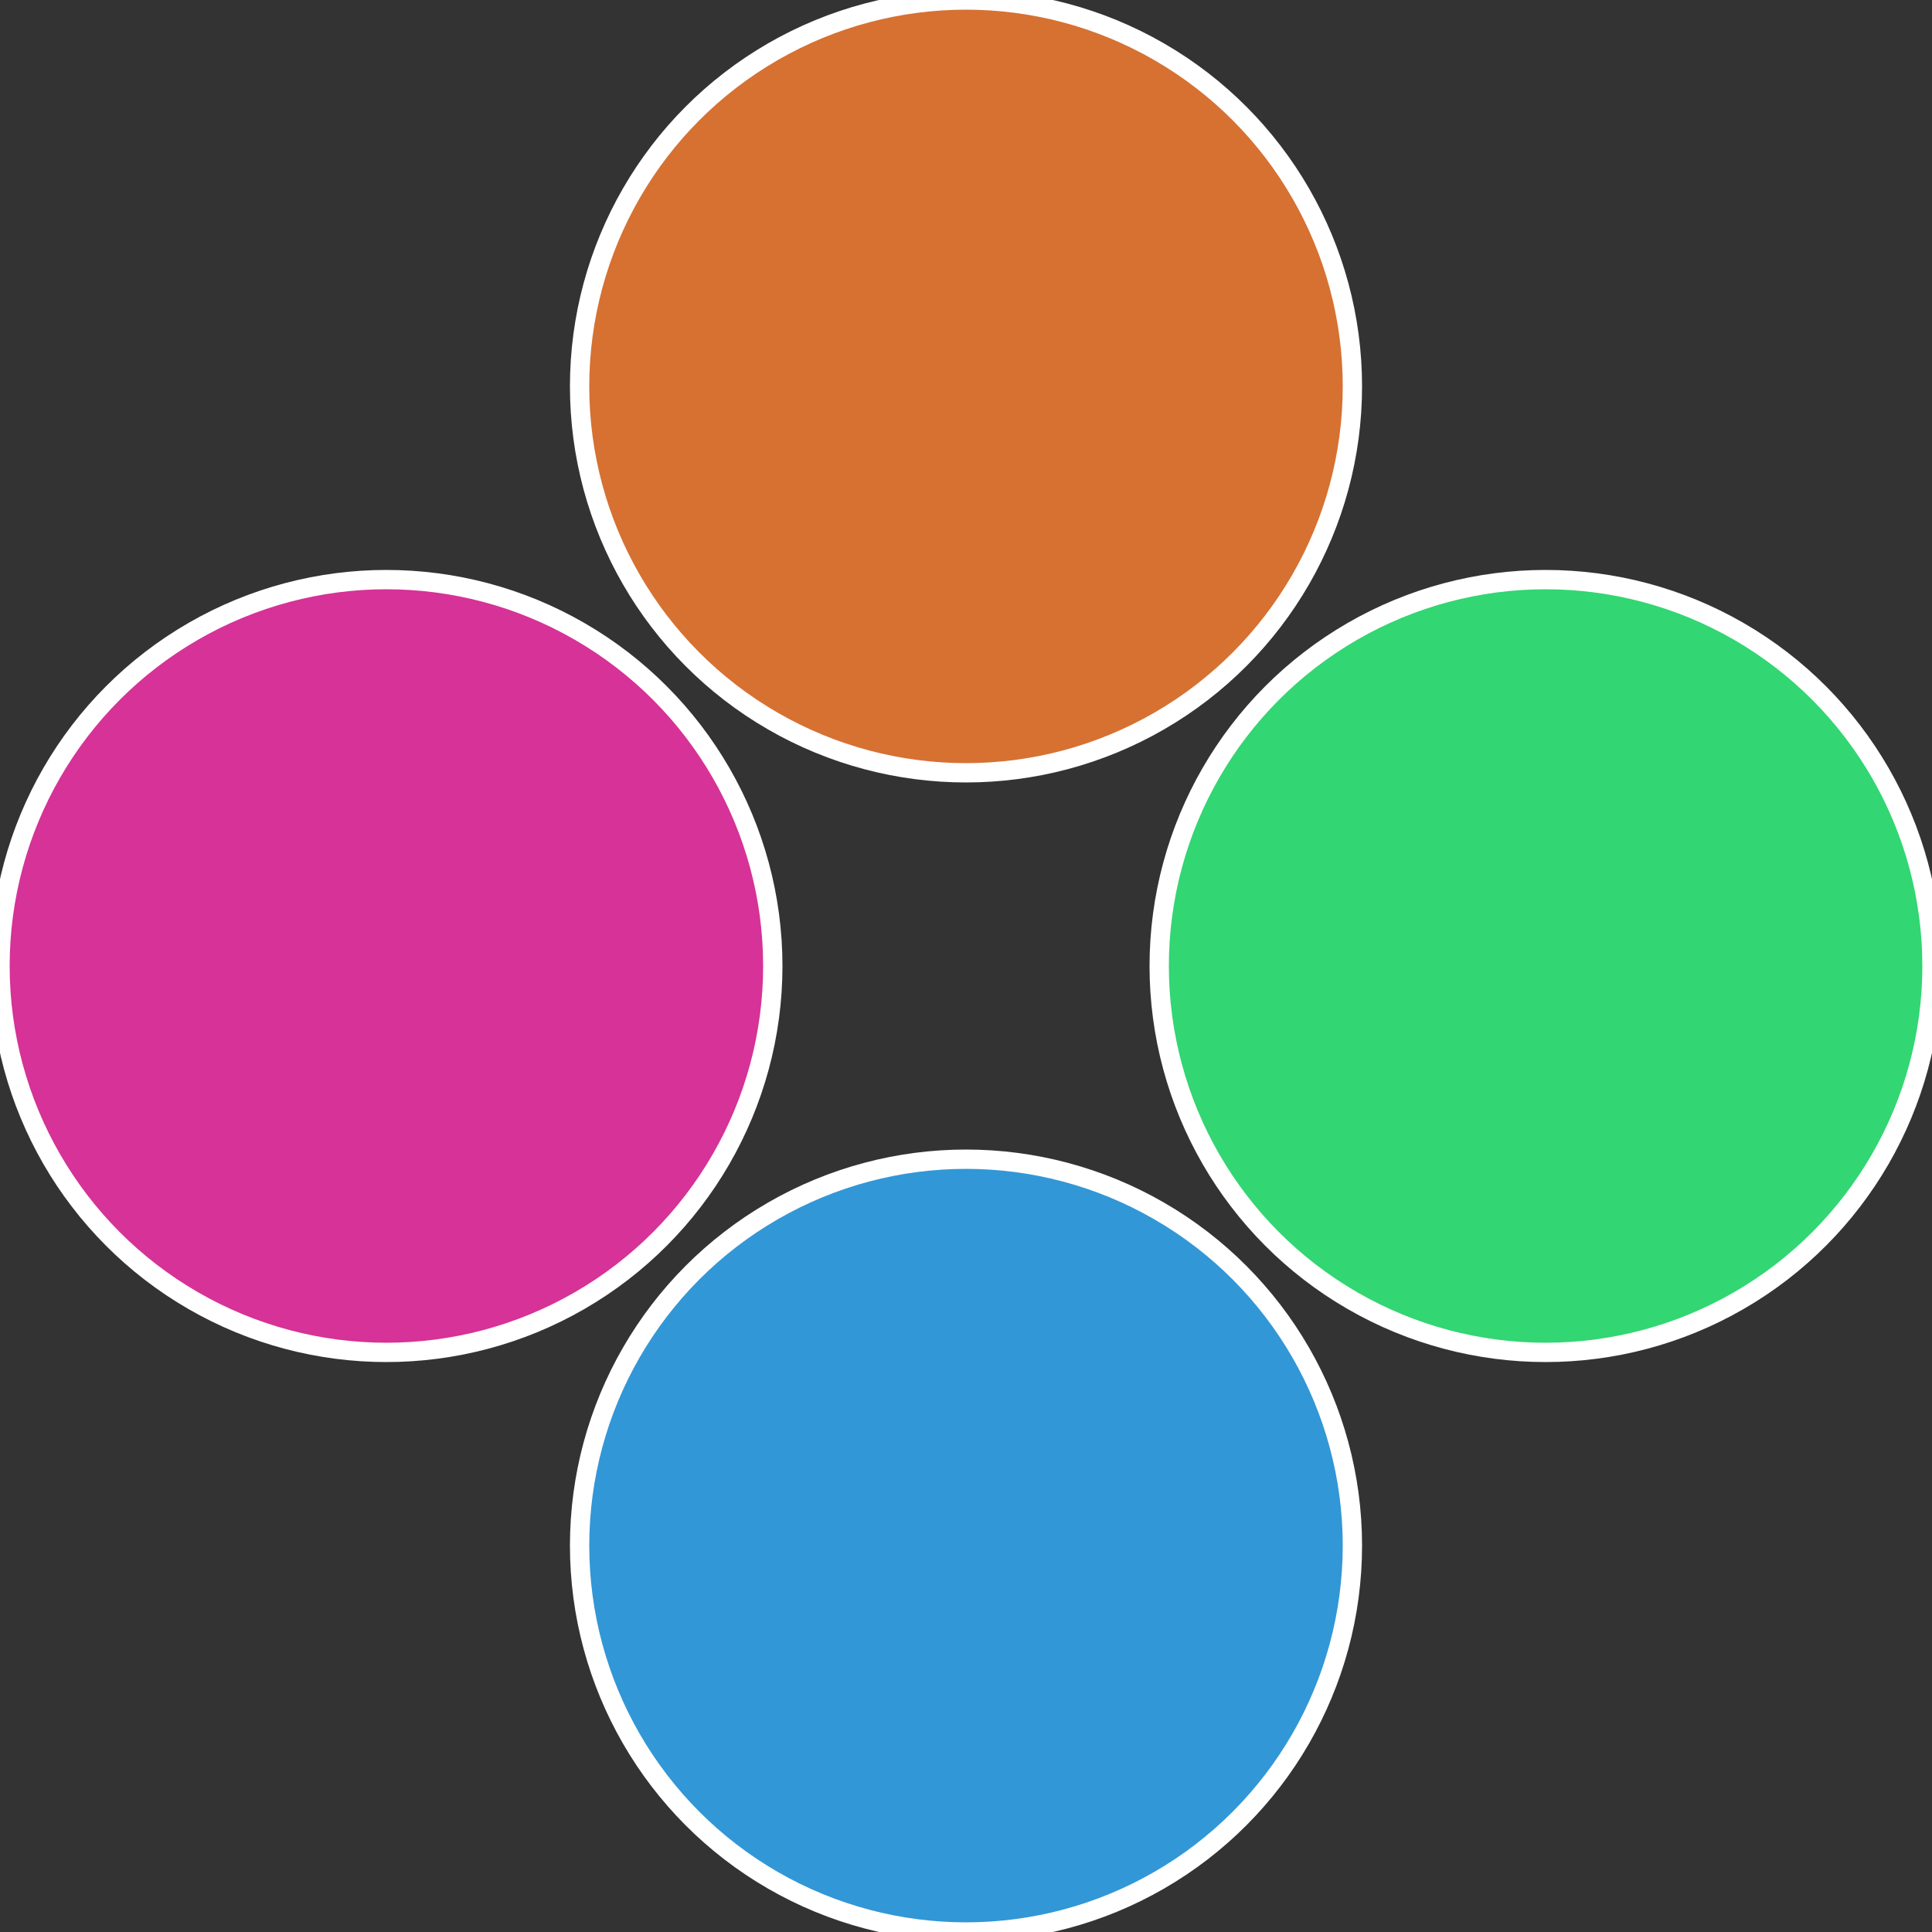 <?xml version="1.0" standalone="no"?>
<svg width="500" height="500" viewBox="-1 -1 2 2" xmlns="http://www.w3.org/2000/svg">
 
                <rect x="-1" y="-1" width="2" height="2" fill="#333333" stroke="none"/>
 
                <circle cx="0.6" cy="0" r="0.4" fill="#32d672" stroke="#fff" stroke-width="1%" />
             
                <circle cx="3.6739403974421E-17" cy="0.6" r="0.4" fill="#3297d6" stroke="#fff" stroke-width="1%" />
             
                <circle cx="-0.6" cy="7.3478807948841E-17" r="0.4" fill="#d63297" stroke="#fff" stroke-width="1%" />
             
                <circle cx="-1.1021821192326E-16" cy="-0.6" r="0.4" fill="#d67132" stroke="#fff" stroke-width="1%" />
            </svg>
